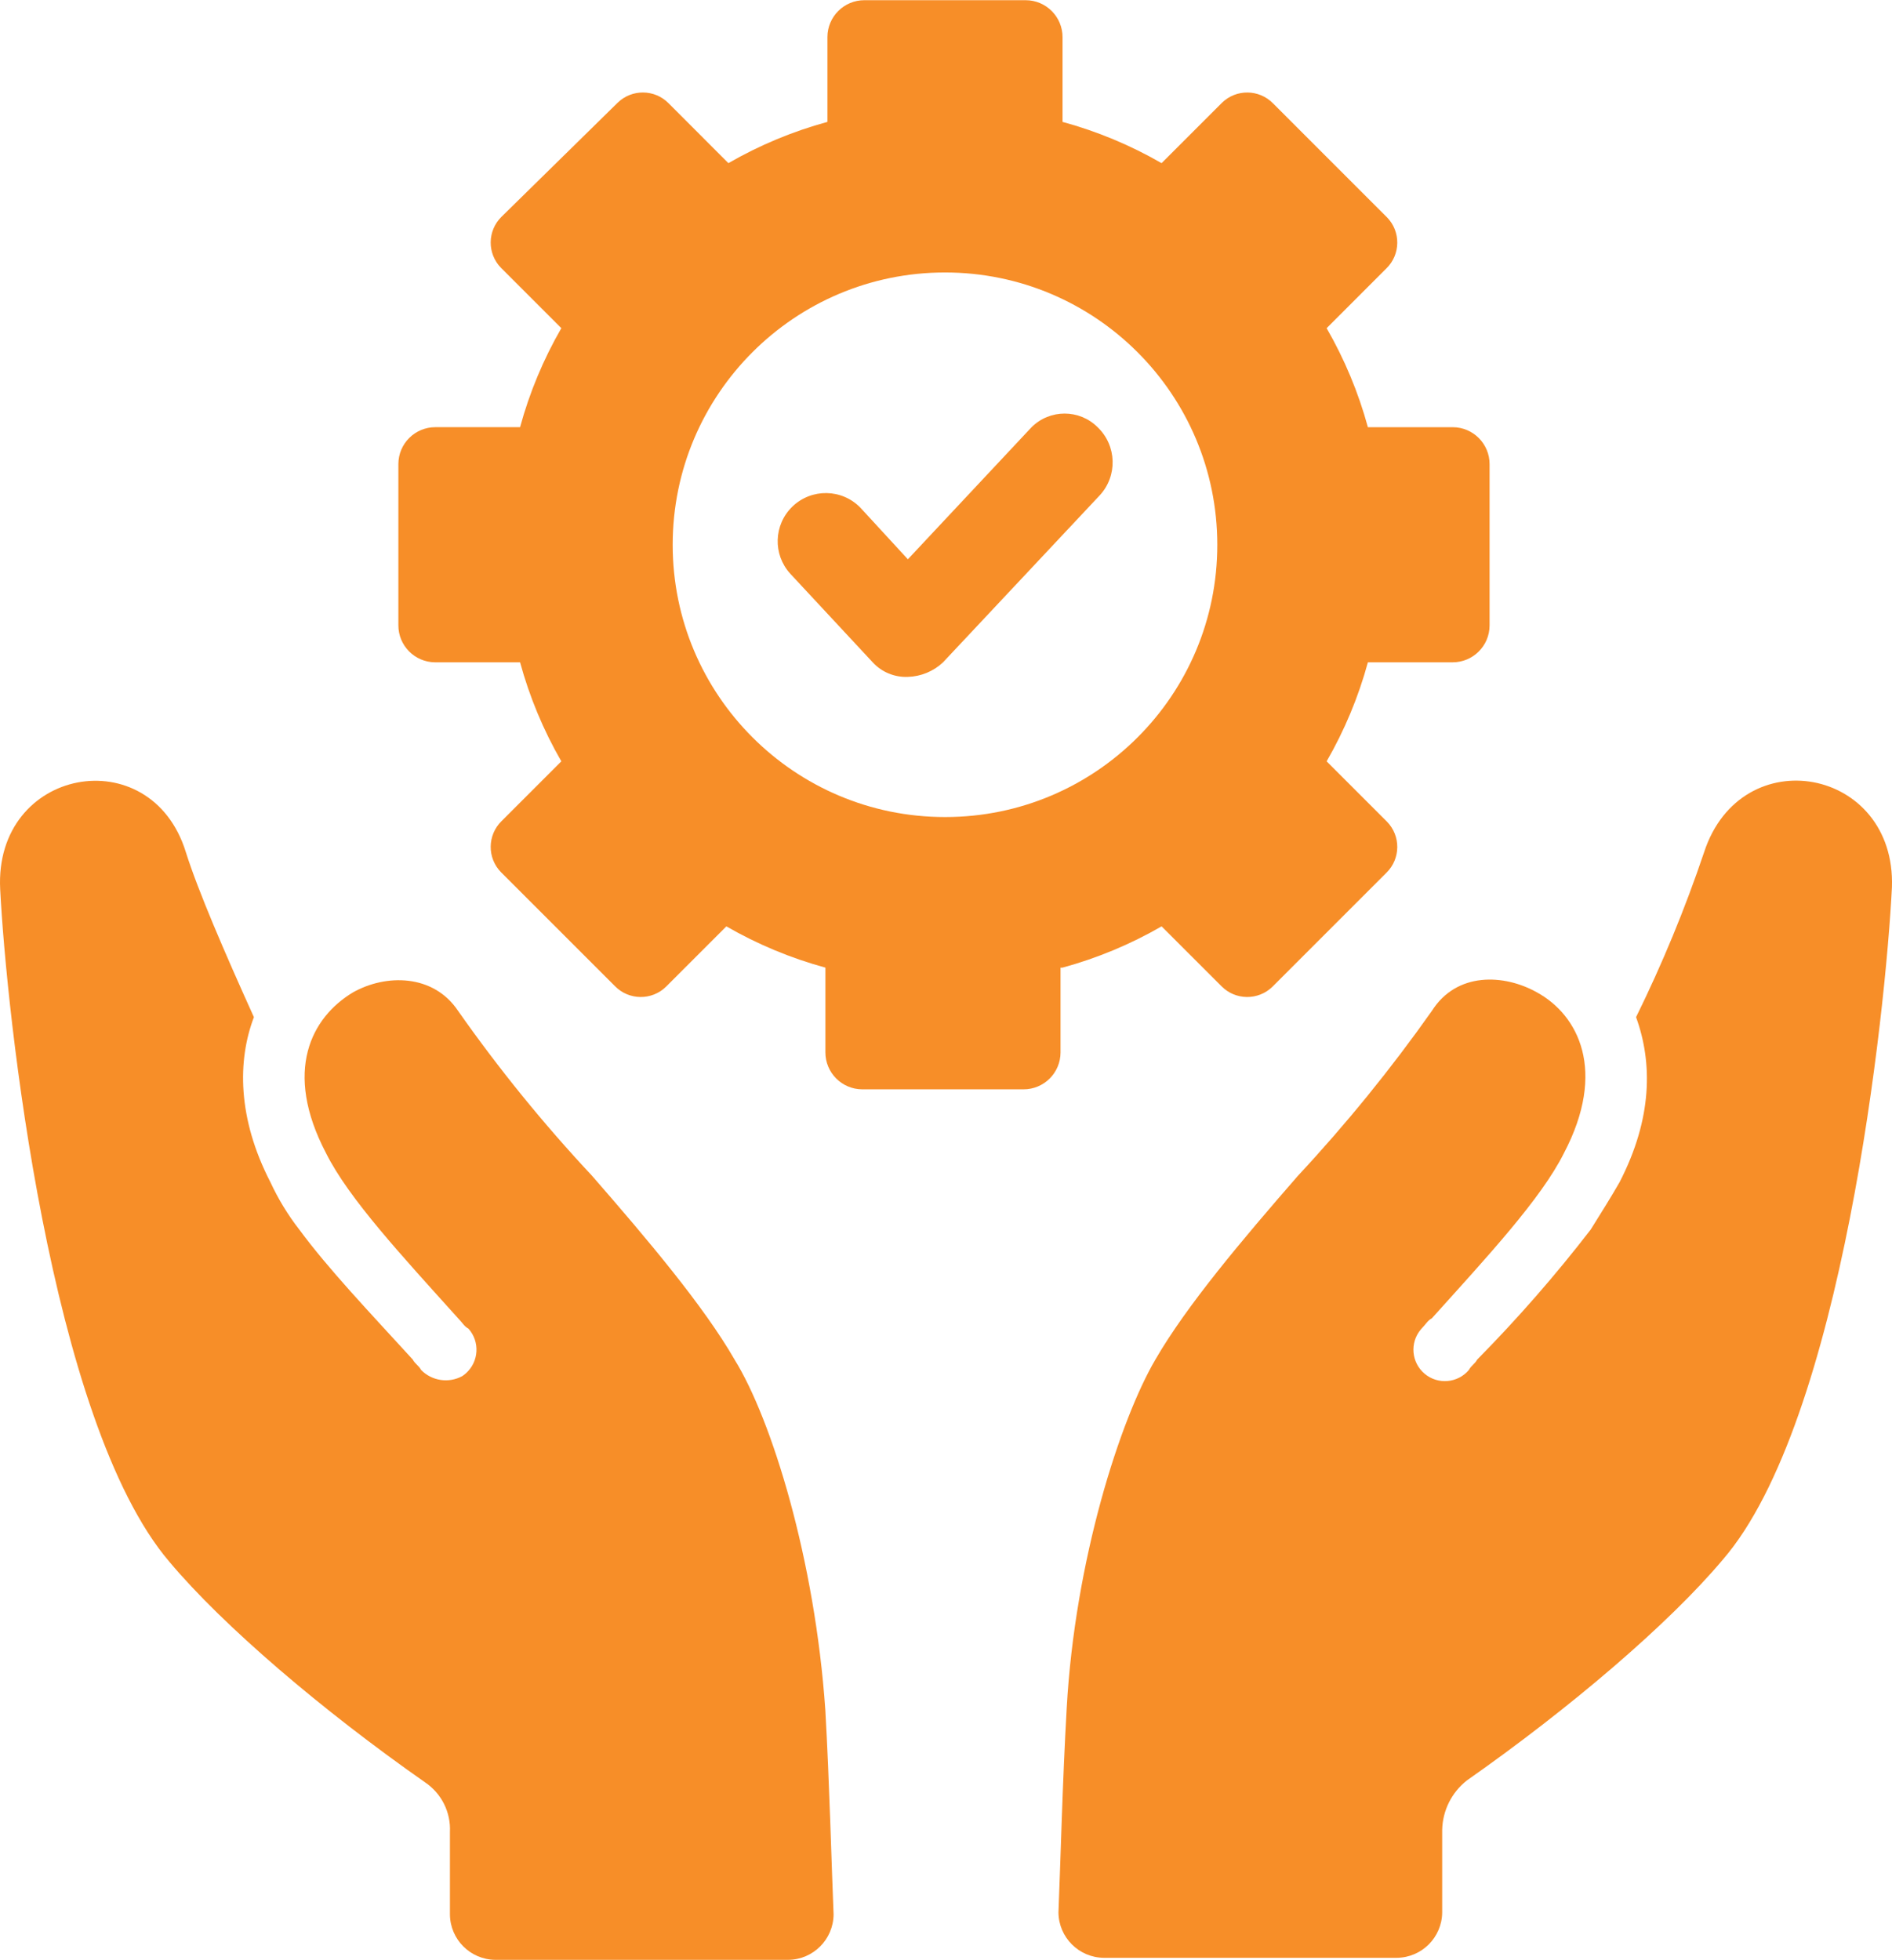 <?xml version="1.0" encoding="UTF-8"?>
<!-- Generator: Adobe Illustrator 15.1.0, SVG Export Plug-In . SVG Version: 6.00 Build 0)  -->
<svg xmlns="http://www.w3.org/2000/svg" xmlns:xlink="http://www.w3.org/1999/xlink" version="1.1" id="Group_384" x="0px" y="0px" width="43.59" height="45.16" viewBox="-0.001 0.001 130.882 135.569" xml:space="preserve">
<path fill="#F78E28" id="Path_166" d="M117.885,58.938c-1.316,3.905-2.889,7.719-4.709,11.417c1.143,3.14,1.143,6.993-1.141,11.417  c-0.57,1-1.285,2.14-2,3.282c-2.432,3.154-5.053,6.156-7.85,8.99c-0.143,0.286-0.428,0.429-0.57,0.714  c-0.772,0.92-2.145,1.04-3.064,0.267c-0.92-0.772-1.039-2.145-0.266-3.064c0.016-0.019,0.031-0.037,0.049-0.056  c0.285-0.286,0.428-0.57,0.713-0.714c3.854-4.281,7.563-8.277,9.134-11.417c3-5.708,1-9.562-1.856-11.131  c-2.283-1.284-5.564-1.428-7.277,1.283c-2.83,4.011-5.93,7.825-9.275,11.417c-3.854,4.425-7.706,8.991-9.848,12.7  c-2.426,4.139-5.564,13.843-6.135,24.118c-0.287,5-0.429,10.7-0.57,14.128c0.016,1.729,1.412,3.125,3.14,3.141h20.265  c1.727-0.016,3.124-1.412,3.14-3.141v-5.708c0.028-1.341,0.657-2.598,1.712-3.425c7.135-5,13.984-10.845,17.699-15.27  c8.277-9.562,11.273-37.96,11.701-46.522C131.159,53.087,120.456,51.089,117.885,58.938L117.885,58.938z"></path>
<path fill="#F78E28" id="Path_167" d="M50.814,94.043c-2.14-3.71-5.994-8.276-9.847-12.7c-3.354-3.584-6.454-7.399-9.275-11.417  c-1.712-2.567-5-2.567-7.278-1.283c-2.854,1.712-4.852,5.423-1.855,11.131c1.57,3.14,5.28,7.135,9.133,11.417  c0.286,0.286,0.428,0.569,0.714,0.714c0.804,0.902,0.725,2.285-0.177,3.089c-0.079,0.07-0.163,0.135-0.25,0.193  c-0.94,0.512-2.105,0.337-2.854-0.429c-0.142-0.285-0.428-0.428-0.57-0.714c-3-3.282-5.851-6.278-7.849-8.991  c-0.79-1.014-1.46-2.115-2-3.281c-2.284-4.424-2.284-8.419-1.142-11.417c-2-4.424-3.853-8.705-4.709-11.417  c-2.426-7.85-13.271-5.852-12.843,2.567c0.428,8.419,3.425,36.818,11.7,46.522c3.71,4.424,10.561,10.274,17.7,15.27  c1.13,0.764,1.779,2.063,1.712,3.426v5.708c0.015,1.727,1.412,3.124,3.139,3.14h20.261c1.728-0.016,3.125-1.412,3.14-3.14  c-0.142-3.426-0.286-9.134-0.57-14.129c-0.716-10.416-3.712-20.119-6.281-24.259H50.814z"></path>
<path fill="#F78E28" id="Path_168" d="M73.504,66.928c2.396-0.653,4.698-1.612,6.85-2.854l4.139,4.138c0.967,0.985,2.549,1,3.535,0.033  c0.011-0.011,0.021-0.021,0.032-0.033l7.849-7.849c0.986-0.968,1-2.55,0.033-3.535c-0.012-0.012-0.021-0.022-0.033-0.033  l-4.138-4.138c1.241-2.151,2.2-4.454,2.854-6.85h5.851c1.412,0.006,2.562-1.134,2.567-2.546c0-0.008,0-0.016,0-0.022V32.109  c0.007-1.412-1.133-2.563-2.545-2.568c-0.008,0-0.016,0-0.022,0h-5.851c-0.654-2.396-1.613-4.698-2.854-6.85l4.138-4.139  c0.986-0.967,1-2.55,0.033-3.535c-0.012-0.011-0.021-0.021-0.033-0.032l-7.849-7.85c-0.968-0.984-2.55-0.999-3.536-0.032  c-0.01,0.011-0.021,0.021-0.031,0.032l-4.14,4.139c-2.151-1.241-4.454-2.2-6.851-2.854V2.568c0.006-1.412-1.135-2.562-2.547-2.567  c-0.006,0-0.013,0-0.02,0H59.805c-1.413-0.006-2.562,1.134-2.568,2.546c0,0.008,0,0.015,0,0.022V8.42  c-2.396,0.654-4.698,1.613-6.85,2.854l-4.134-4.14c-0.967-0.984-2.55-0.999-3.535-0.032c-0.011,0.011-0.022,0.021-0.033,0.032  l-7.993,7.85c-0.985,0.967-1,2.55-0.033,3.535c0.011,0.011,0.022,0.021,0.033,0.032l4.138,4.139  c-1.241,2.151-2.201,4.453-2.854,6.85h-5.851c-1.412-0.006-2.562,1.134-2.568,2.546c0,0.008,0,0.015,0,0.022v11.131  c-0.006,1.412,1.134,2.562,2.546,2.568c0.007,0,0.015,0,0.022,0h5.851c0.654,2.396,1.613,4.698,2.854,6.85l-4.138,4.138  c-0.985,0.968-1,2.551-0.033,3.536c0.011,0.011,0.022,0.021,0.033,0.032l7.849,7.849c0.967,0.985,2.55,1,3.535,0.033  c0.011-0.011,0.022-0.021,0.033-0.033l4.138-4.138c2.151,1.241,4.454,2.2,6.85,2.854v5.852c-0.006,1.412,1.134,2.562,2.546,2.568  c0.007,0,0.015,0,0.022,0h11.13c1.412,0.006,2.563-1.134,2.568-2.547c0-0.007,0-0.015,0-0.021v-5.851H73.504z M65.369,56.511  c-10.403,0-18.837-8.435-18.836-18.838c0-10.403,8.435-18.836,18.838-18.836c10.403,0.001,18.836,8.435,18.836,18.837  c0.009,10.395-8.41,18.828-18.804,18.837C65.393,56.511,65.381,56.511,65.369,56.511L65.369,56.511z"></path>
<path fill="#F78E28" id="Path_169" d="M71.222,29.688l-8.42,8.991l-3.282-3.568c-1.281-1.321-3.39-1.354-4.711-0.073  c-1.294,1.254-1.356,3.31-0.141,4.64l5.708,6.137c0.623,0.673,1.51,1.038,2.426,1c0.903-0.027,1.766-0.383,2.426-1l10.847-11.56  c1.243-1.346,1.18-3.439-0.143-4.709c-1.263-1.263-3.311-1.264-4.574-0.002C71.312,29.591,71.266,29.638,71.222,29.688  L71.222,29.688z"></path>
</svg>
